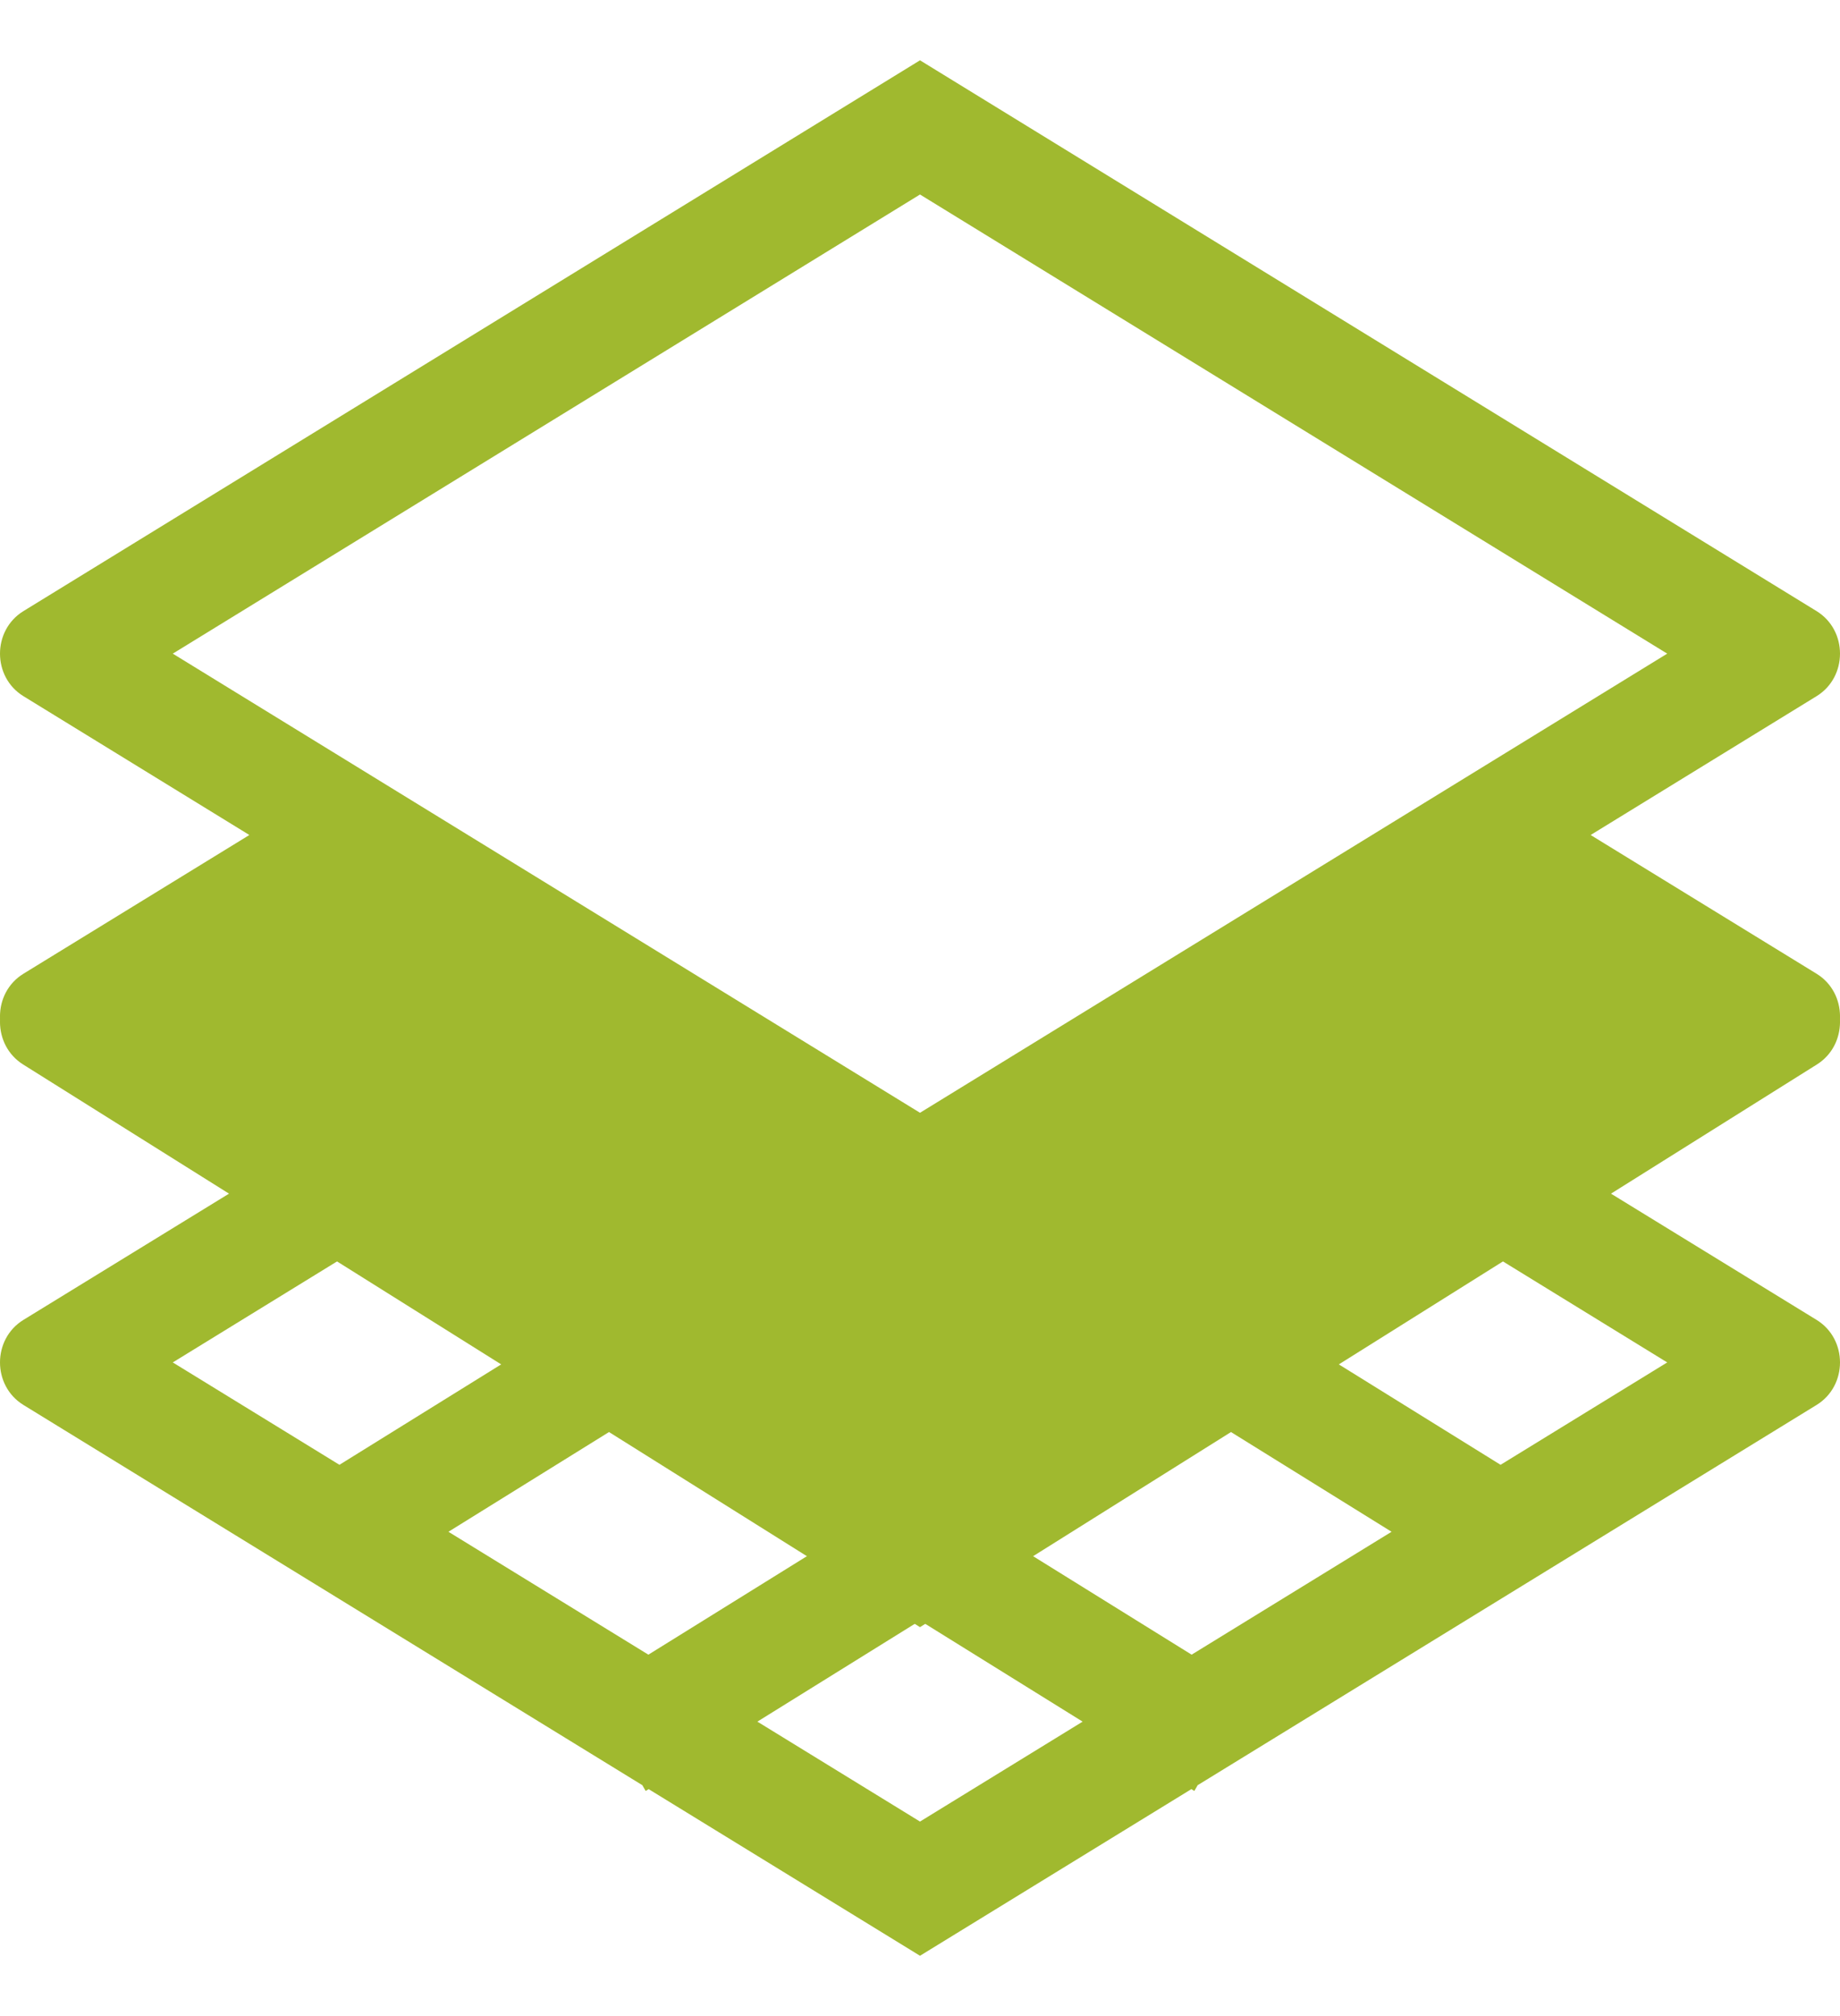 <svg width="21" height="23" viewBox="0 0 21 23" fill="none" xmlns="http://www.w3.org/2000/svg">
<path fill-rule="evenodd" clip-rule="evenodd" d="M2.846 9.526L0.267 7.942C-0.089 7.723 -0.089 7.191 0.267 6.972L10.5 0.688L20.733 6.972C21.089 7.191 21.089 7.723 20.733 7.942L18.154 9.526L20.733 11.109C21.089 11.328 21.089 11.86 20.733 12.079L18.307 13.569L20.733 15.058C21.089 15.277 21.089 15.809 20.733 16.028L13.669 20.366L13.631 20.432L13.597 20.411L10.5 22.312L7.403 20.411L7.369 20.432L7.331 20.366L0.267 16.028C-0.089 15.809 -0.089 15.277 0.267 15.058L2.693 13.569L0.267 12.079C-0.089 11.86 -0.089 11.328 0.267 11.109L2.846 9.526ZM10.5 12.695L1.972 7.457L10.5 2.219L19.028 7.457L10.5 12.695ZM13.6 18.877L15.882 17.475L14.007 16.311L11.737 17.72L13.6 18.877ZM10.5 18.488L8.644 19.641L10.5 20.781L12.356 19.641L10.5 18.488ZM9.263 17.72L7.4 18.877L5.118 17.475L6.993 16.311L9.263 17.72ZM5.756 15.543L3.874 14.374L1.972 15.543L3.874 16.711L5.756 15.543ZM15.244 15.543L17.126 16.711L19.028 15.543L17.126 14.374L15.244 15.543Z" fill="#A0B92F"/>
<path fill-rule="evenodd" clip-rule="evenodd" d="M20.733 11.173C21.089 11.393 21.089 11.926 20.733 12.146L10.5 18.563L0.267 12.146C-0.089 11.926 -0.089 11.393 0.267 11.173L2.832 9.563L10.5 14.327L18.168 9.563L20.733 11.173Z" fill="#A0B92F"/>
</svg>

